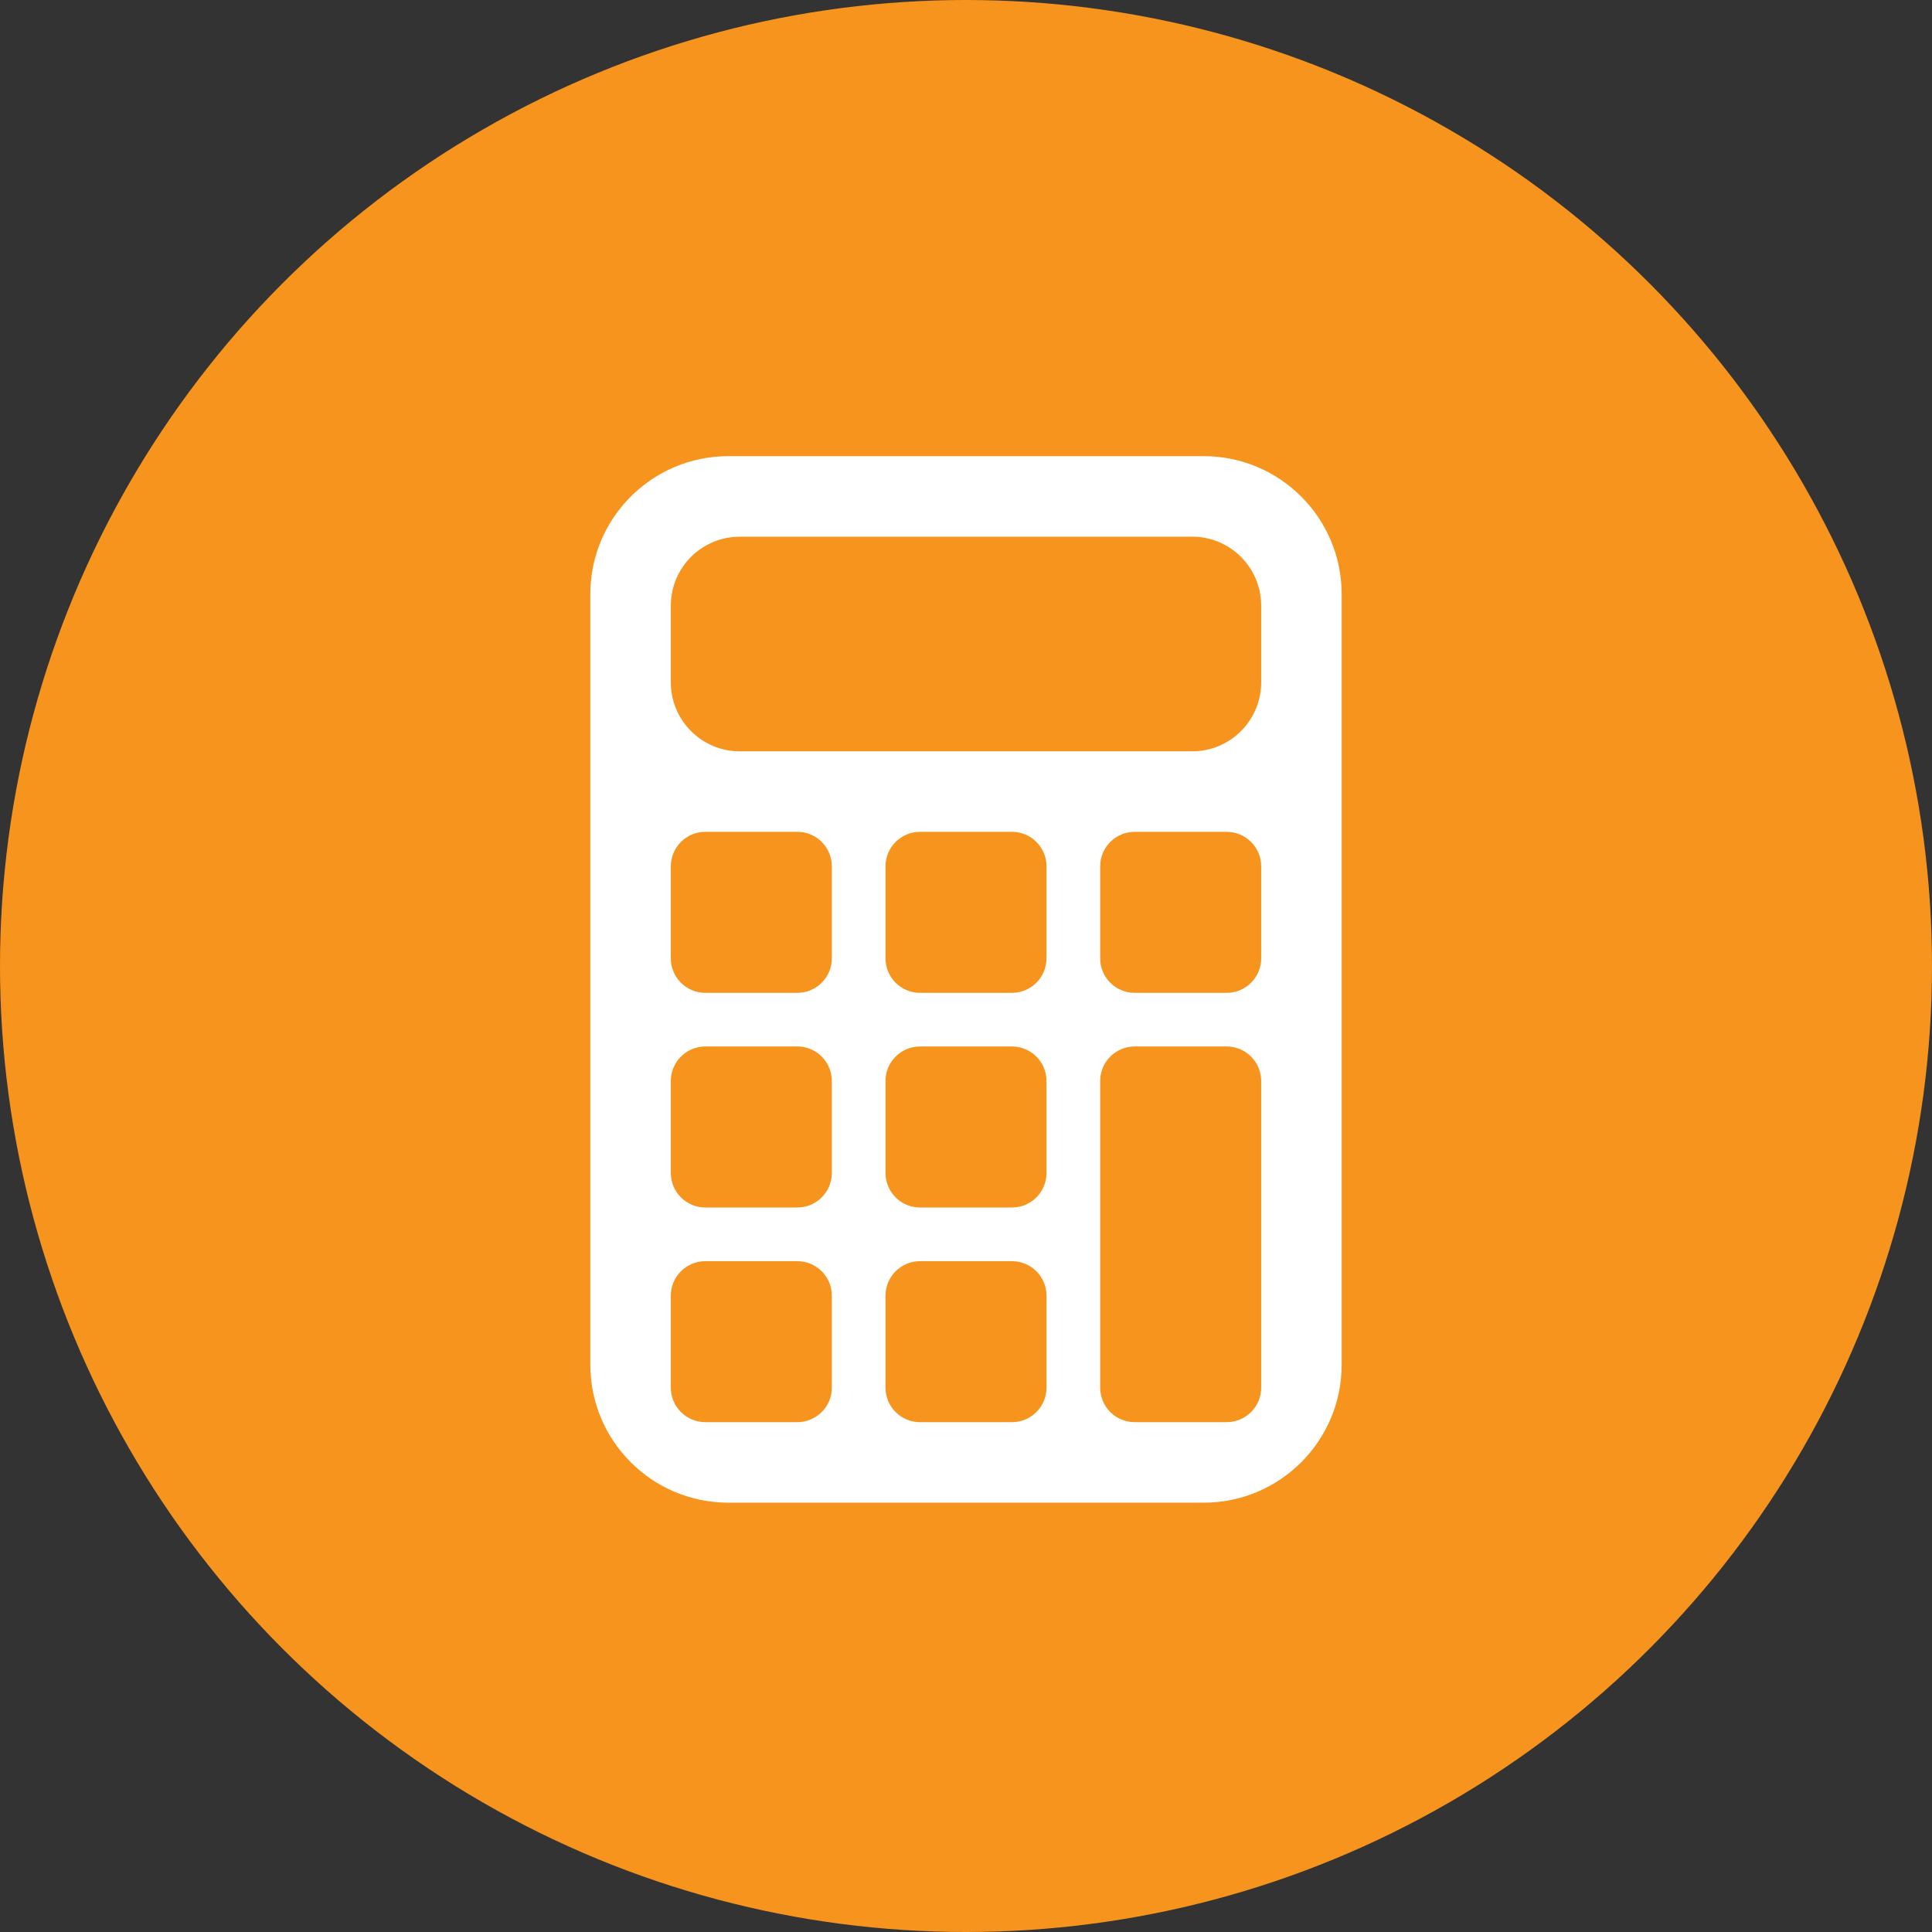<?xml version="1.0" encoding="UTF-8"?>
<svg width="56px" height="56px" viewBox="0 0 56 56" version="1.1" xmlns="http://www.w3.org/2000/svg" xmlns:xlink="http://www.w3.org/1999/xlink">
    <rect x="0" y="0" width="56" height="56" fill="#333333" stroke="none"/>
    <title>misp</title>
    <g id="Page-1" stroke="none" stroke-width="1" fill="none" fill-rule="evenodd">
        <g id="misp">
            <circle id="Oval" fill="#F7941D" cx="28" cy="28" r="28"></circle>
            <path d="M34.889,13.222 C37.098,13.222 38.889,15.013 38.889,17.222 L38.889,39.556 C38.889,41.765 37.098,43.556 34.889,43.556 L21.111,43.556 C18.902,43.556 17.111,41.765 17.111,39.556 L17.111,17.222 C17.111,15.013 18.902,13.222 21.111,13.222 L34.889,13.222 Z M23.111,36.556 L20.444,36.556 C19.892,36.556 19.444,37.003 19.444,37.556 L19.444,40.222 C19.444,40.775 19.892,41.222 20.444,41.222 L23.111,41.222 C23.663,41.222 24.111,40.775 24.111,40.222 L24.111,37.556 C24.111,37.003 23.663,36.556 23.111,36.556 Z M29.333,36.556 L26.667,36.556 C26.114,36.556 25.667,37.003 25.667,37.556 L25.667,40.222 C25.667,40.775 26.114,41.222 26.667,41.222 L29.333,41.222 C29.886,41.222 30.333,40.775 30.333,40.222 L30.333,37.556 C30.333,37.003 29.886,36.556 29.333,36.556 Z M35.556,30.333 L32.889,30.333 C32.337,30.333 31.889,30.781 31.889,31.333 L31.889,40.222 C31.889,40.775 32.337,41.222 32.889,41.222 L35.556,41.222 C36.108,41.222 36.556,40.775 36.556,40.222 L36.556,31.333 C36.556,30.781 36.108,30.333 35.556,30.333 Z M23.111,30.333 L20.444,30.333 C19.892,30.333 19.444,30.781 19.444,31.333 L19.444,34 C19.444,34.552 19.892,35 20.444,35 L23.111,35 C23.663,35 24.111,34.552 24.111,34 L24.111,31.333 C24.111,30.781 23.663,30.333 23.111,30.333 Z M29.333,30.333 L26.667,30.333 C26.114,30.333 25.667,30.781 25.667,31.333 L25.667,34 C25.667,34.552 26.114,35 26.667,35 L29.333,35 C29.886,35 30.333,34.552 30.333,34 L30.333,31.333 C30.333,30.781 29.886,30.333 29.333,30.333 Z M23.111,24.111 L20.444,24.111 C19.892,24.111 19.444,24.559 19.444,25.111 L19.444,27.778 C19.444,28.33 19.892,28.778 20.444,28.778 L23.111,28.778 C23.663,28.778 24.111,28.33 24.111,27.778 L24.111,25.111 C24.111,24.559 23.663,24.111 23.111,24.111 Z M35.556,24.111 L32.889,24.111 C32.337,24.111 31.889,24.559 31.889,25.111 L31.889,27.778 C31.889,28.33 32.337,28.778 32.889,28.778 L35.556,28.778 C36.108,28.778 36.556,28.33 36.556,27.778 L36.556,25.111 C36.556,24.559 36.108,24.111 35.556,24.111 Z M29.333,24.111 L26.667,24.111 C26.114,24.111 25.667,24.559 25.667,25.111 L25.667,27.778 C25.667,28.33 26.114,28.778 26.667,28.778 L29.333,28.778 C29.886,28.778 30.333,28.33 30.333,27.778 L30.333,25.111 C30.333,24.559 29.886,24.111 29.333,24.111 Z M34.556,15.556 L21.444,15.556 C20.34,15.556 19.444,16.451 19.444,17.556 L19.444,19.778 C19.444,20.882 20.34,21.778 21.444,21.778 L34.556,21.778 C35.66,21.778 36.556,20.882 36.556,19.778 L36.556,17.556 C36.556,16.451 35.66,15.556 34.556,15.556 Z" id="Combined-Shape" fill="#FFFFFF"></path>
        </g>
    </g>
</svg>
